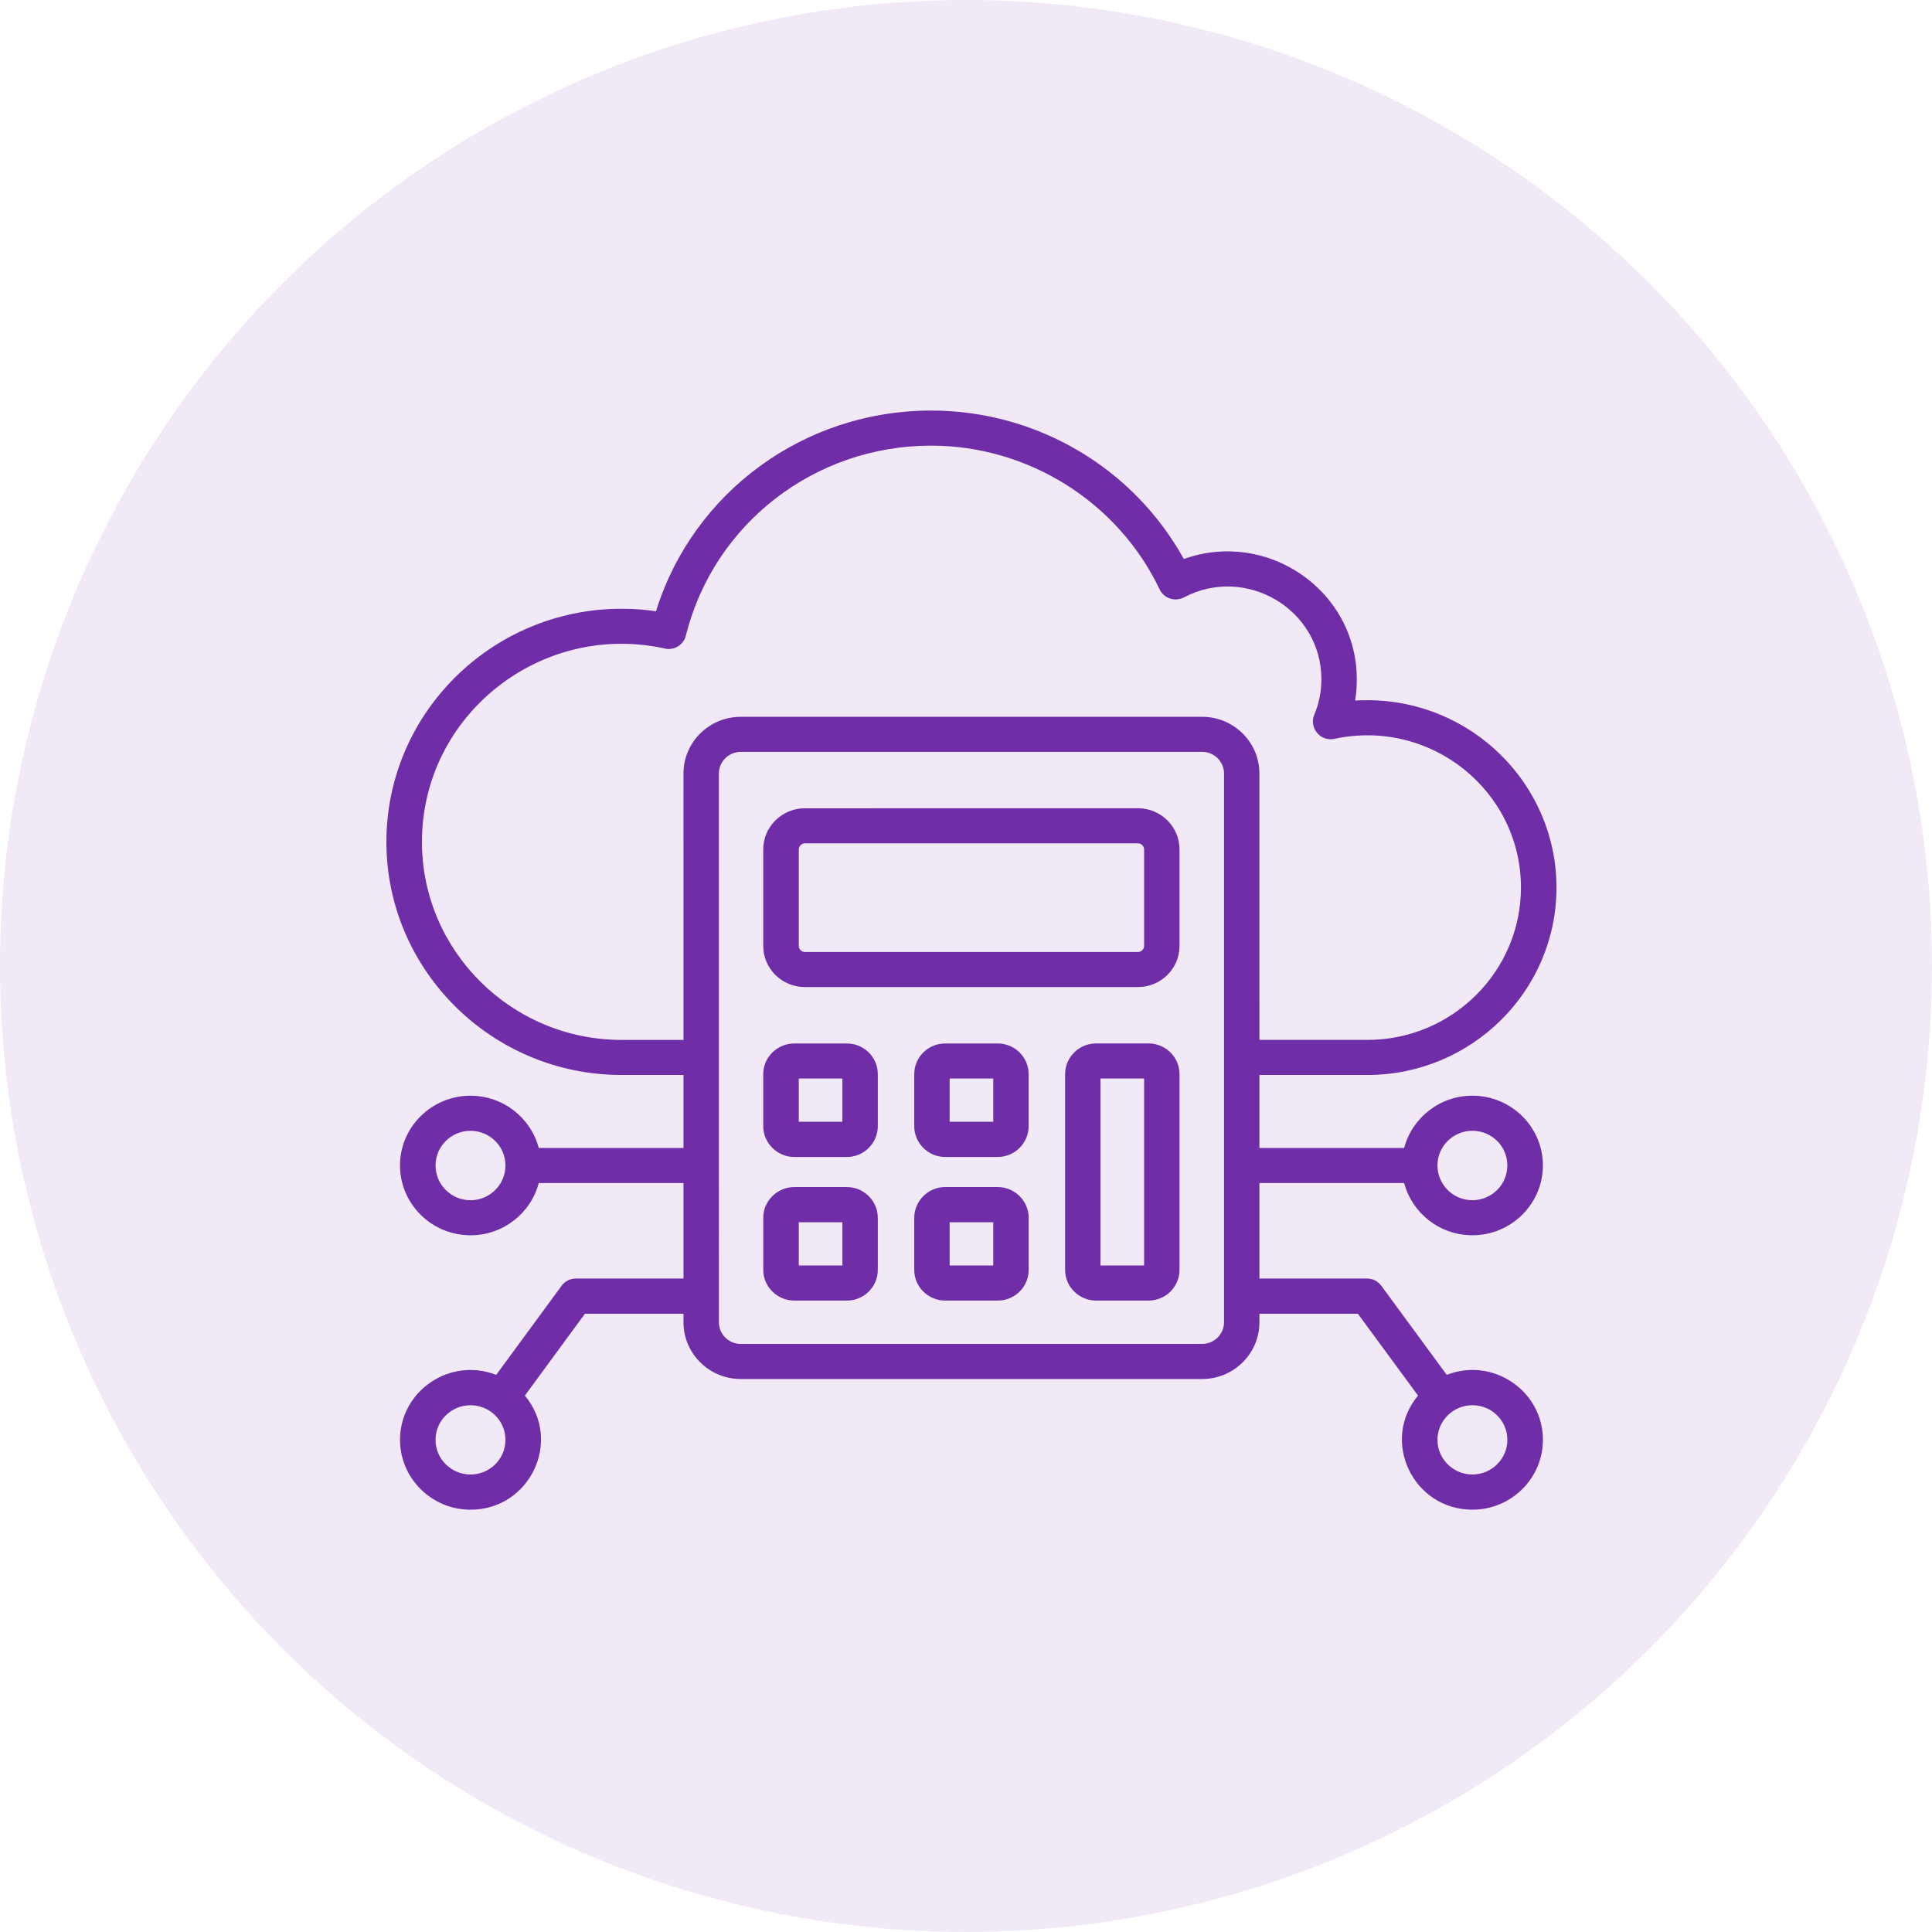 <svg width="80" height="80" viewBox="0 0 80 80" fill="none" xmlns="http://www.w3.org/2000/svg">
<circle cx="40" cy="40" r="40" fill="#6F2DA8" fill-opacity="0.1"/>
<path fill-rule="evenodd" clip-rule="evenodd" d="M47.375 39.168C47.375 39.303 47.258 39.42 47.122 39.42L33.33 39.42C33.194 39.42 33.076 39.304 33.076 39.169L33.076 35.173C33.076 35.038 33.194 34.921 33.33 34.921L47.121 34.921C47.258 34.921 47.375 35.037 47.375 35.172L47.375 39.168ZM47.121 33.468L33.33 33.469C32.377 33.469 31.604 34.235 31.604 35.173L31.604 39.169C31.604 40.106 32.377 40.873 33.33 40.873L47.122 40.872C48.074 40.872 48.841 40.106 48.841 39.168L48.841 35.172C48.841 34.235 48.074 33.468 47.121 33.468ZM34.882 46.45H33.076V44.66H34.882V46.45ZM35.068 43.208H32.891C32.185 43.208 31.604 43.778 31.604 44.476L31.604 46.634C31.604 47.333 32.186 47.909 32.891 47.909H35.068C35.773 47.909 36.348 47.333 36.348 46.634V44.476C36.348 43.778 35.773 43.208 35.068 43.208ZM41.129 52.401H39.323V50.611H41.129L41.129 52.401ZM41.314 49.153L39.137 49.153C38.432 49.153 37.857 49.729 37.857 50.428L37.857 52.585C37.857 53.284 38.432 53.854 39.138 53.854H41.315C42.02 53.854 42.595 53.284 42.595 52.585V50.428C42.595 49.729 42.019 49.153 41.314 49.153ZM41.129 46.45H39.323V44.66H41.129V46.45ZM41.314 43.208H39.137C38.432 43.208 37.857 43.778 37.857 44.476L37.857 46.634C37.857 47.332 38.432 47.908 39.137 47.908H41.314C42.019 47.908 42.594 47.332 42.594 46.633V44.476C42.594 43.778 42.019 43.208 41.314 43.208ZM47.375 52.401H45.569L45.569 44.66H47.375L47.375 52.401ZM47.561 43.207H45.384C44.679 43.207 44.104 43.778 44.104 44.476L44.104 52.585C44.104 53.283 44.679 53.853 45.384 53.853H47.561C48.266 53.853 48.841 53.283 48.841 52.585L48.841 44.476C48.841 43.777 48.266 43.207 47.561 43.207ZM34.882 52.401H33.076V50.611H34.882V52.401ZM35.068 49.153L32.891 49.153C32.186 49.153 31.604 49.729 31.605 50.428V52.585C31.605 53.284 32.186 53.854 32.891 53.854H35.068C35.773 53.854 36.348 53.284 36.348 52.585L36.348 50.428C36.348 49.729 35.773 49.153 35.068 49.153ZM50.684 54.754L50.684 32.028C50.684 31.538 50.276 31.133 49.781 31.133L30.67 31.134C30.175 31.134 29.767 31.538 29.767 32.028L29.768 54.755C29.768 55.245 30.176 55.65 30.671 55.649L49.781 55.649C50.276 55.649 50.684 55.245 50.684 54.754ZM25.741 43.061L28.302 43.061L28.301 32.029C28.301 30.735 29.365 29.681 30.67 29.681L49.781 29.681C51.086 29.681 52.149 30.735 52.149 32.028L52.15 43.06L56.621 43.06C60.128 43.06 62.979 40.228 62.979 36.753C62.979 32.75 59.253 29.738 55.254 30.594C54.666 30.72 54.202 30.131 54.419 29.601C54.617 29.135 54.716 28.639 54.716 28.13C54.716 25.239 51.606 23.384 49.026 24.735C48.656 24.928 48.194 24.782 48.018 24.404C46.292 20.788 42.581 18.453 38.555 18.453C33.731 18.453 29.556 21.689 28.4 26.317C28.307 26.703 27.918 26.942 27.534 26.856C22.397 25.719 17.472 29.609 17.472 34.861C17.472 39.377 21.183 43.061 25.741 43.061ZM62.417 59.62C62.417 60.411 61.767 61.055 60.97 61.055C60.172 61.055 59.522 60.411 59.522 59.62C59.522 58.83 60.172 58.186 60.97 58.186C61.767 58.186 62.417 58.83 62.417 59.62ZM19.483 61.056C18.685 61.056 18.035 60.412 18.035 59.622C18.035 58.831 18.685 58.187 19.483 58.187C20.28 58.187 20.93 58.831 20.93 59.621C20.93 60.412 20.28 61.056 19.483 61.056ZM19.482 49.699C18.685 49.699 18.035 49.055 18.035 48.258C18.035 47.468 18.684 46.824 19.482 46.824C20.28 46.824 20.93 47.468 20.93 48.258C20.93 49.055 20.28 49.699 19.482 49.699ZM60.969 46.823C61.767 46.823 62.416 47.467 62.416 48.257C62.416 49.054 61.767 49.697 60.969 49.698C60.172 49.698 59.522 49.054 59.522 48.257C59.522 47.467 60.171 46.823 60.969 46.823ZM58.143 48.987C58.471 50.231 59.615 51.15 60.969 51.15C62.577 51.15 63.889 49.851 63.888 48.257C63.888 46.664 62.577 45.37 60.969 45.37C59.615 45.37 58.471 46.29 58.143 47.534L52.15 47.534L52.15 44.513L56.621 44.513C60.938 44.512 64.451 41.031 64.451 36.753C64.451 32.475 60.938 28.994 56.621 28.994C56.448 28.994 56.281 29 56.114 29.006C56.163 28.718 56.182 28.43 56.182 28.13C56.182 24.435 52.462 21.913 49.02 23.147C46.929 19.367 42.929 17 38.555 17C33.286 17 28.697 20.383 27.163 25.311C26.693 25.238 26.217 25.207 25.741 25.207C20.372 25.207 16 29.534 16 34.86C16 40.18 20.373 44.514 25.741 44.513L28.302 44.513L28.302 47.535L22.309 47.535C21.981 46.291 20.837 45.371 19.482 45.371C17.874 45.371 16.563 46.665 16.563 48.258C16.563 49.852 17.874 51.151 19.483 51.151C20.837 51.151 21.981 50.232 22.309 48.987L28.302 48.987L28.302 52.941L23.849 52.941C23.614 52.941 23.391 53.051 23.255 53.241L20.546 56.931C18.646 56.184 16.564 57.584 16.564 59.621C16.564 61.215 17.875 62.514 19.483 62.514C21.939 62.514 23.3 59.665 21.734 57.789L24.22 54.399L28.302 54.399V54.755C28.302 56.048 29.366 57.102 30.671 57.102L49.782 57.102C51.087 57.102 52.15 56.047 52.15 54.754V54.399L56.226 54.399L58.718 57.788C57.152 59.664 58.514 62.513 60.97 62.513C62.578 62.513 63.889 61.214 63.889 59.62C63.889 57.583 61.806 56.183 59.906 56.93L57.197 53.24C57.055 53.05 56.838 52.94 56.603 52.94L52.15 52.94L52.15 48.987H58.143Z" fill="#6F2DA8"/>
</svg>
